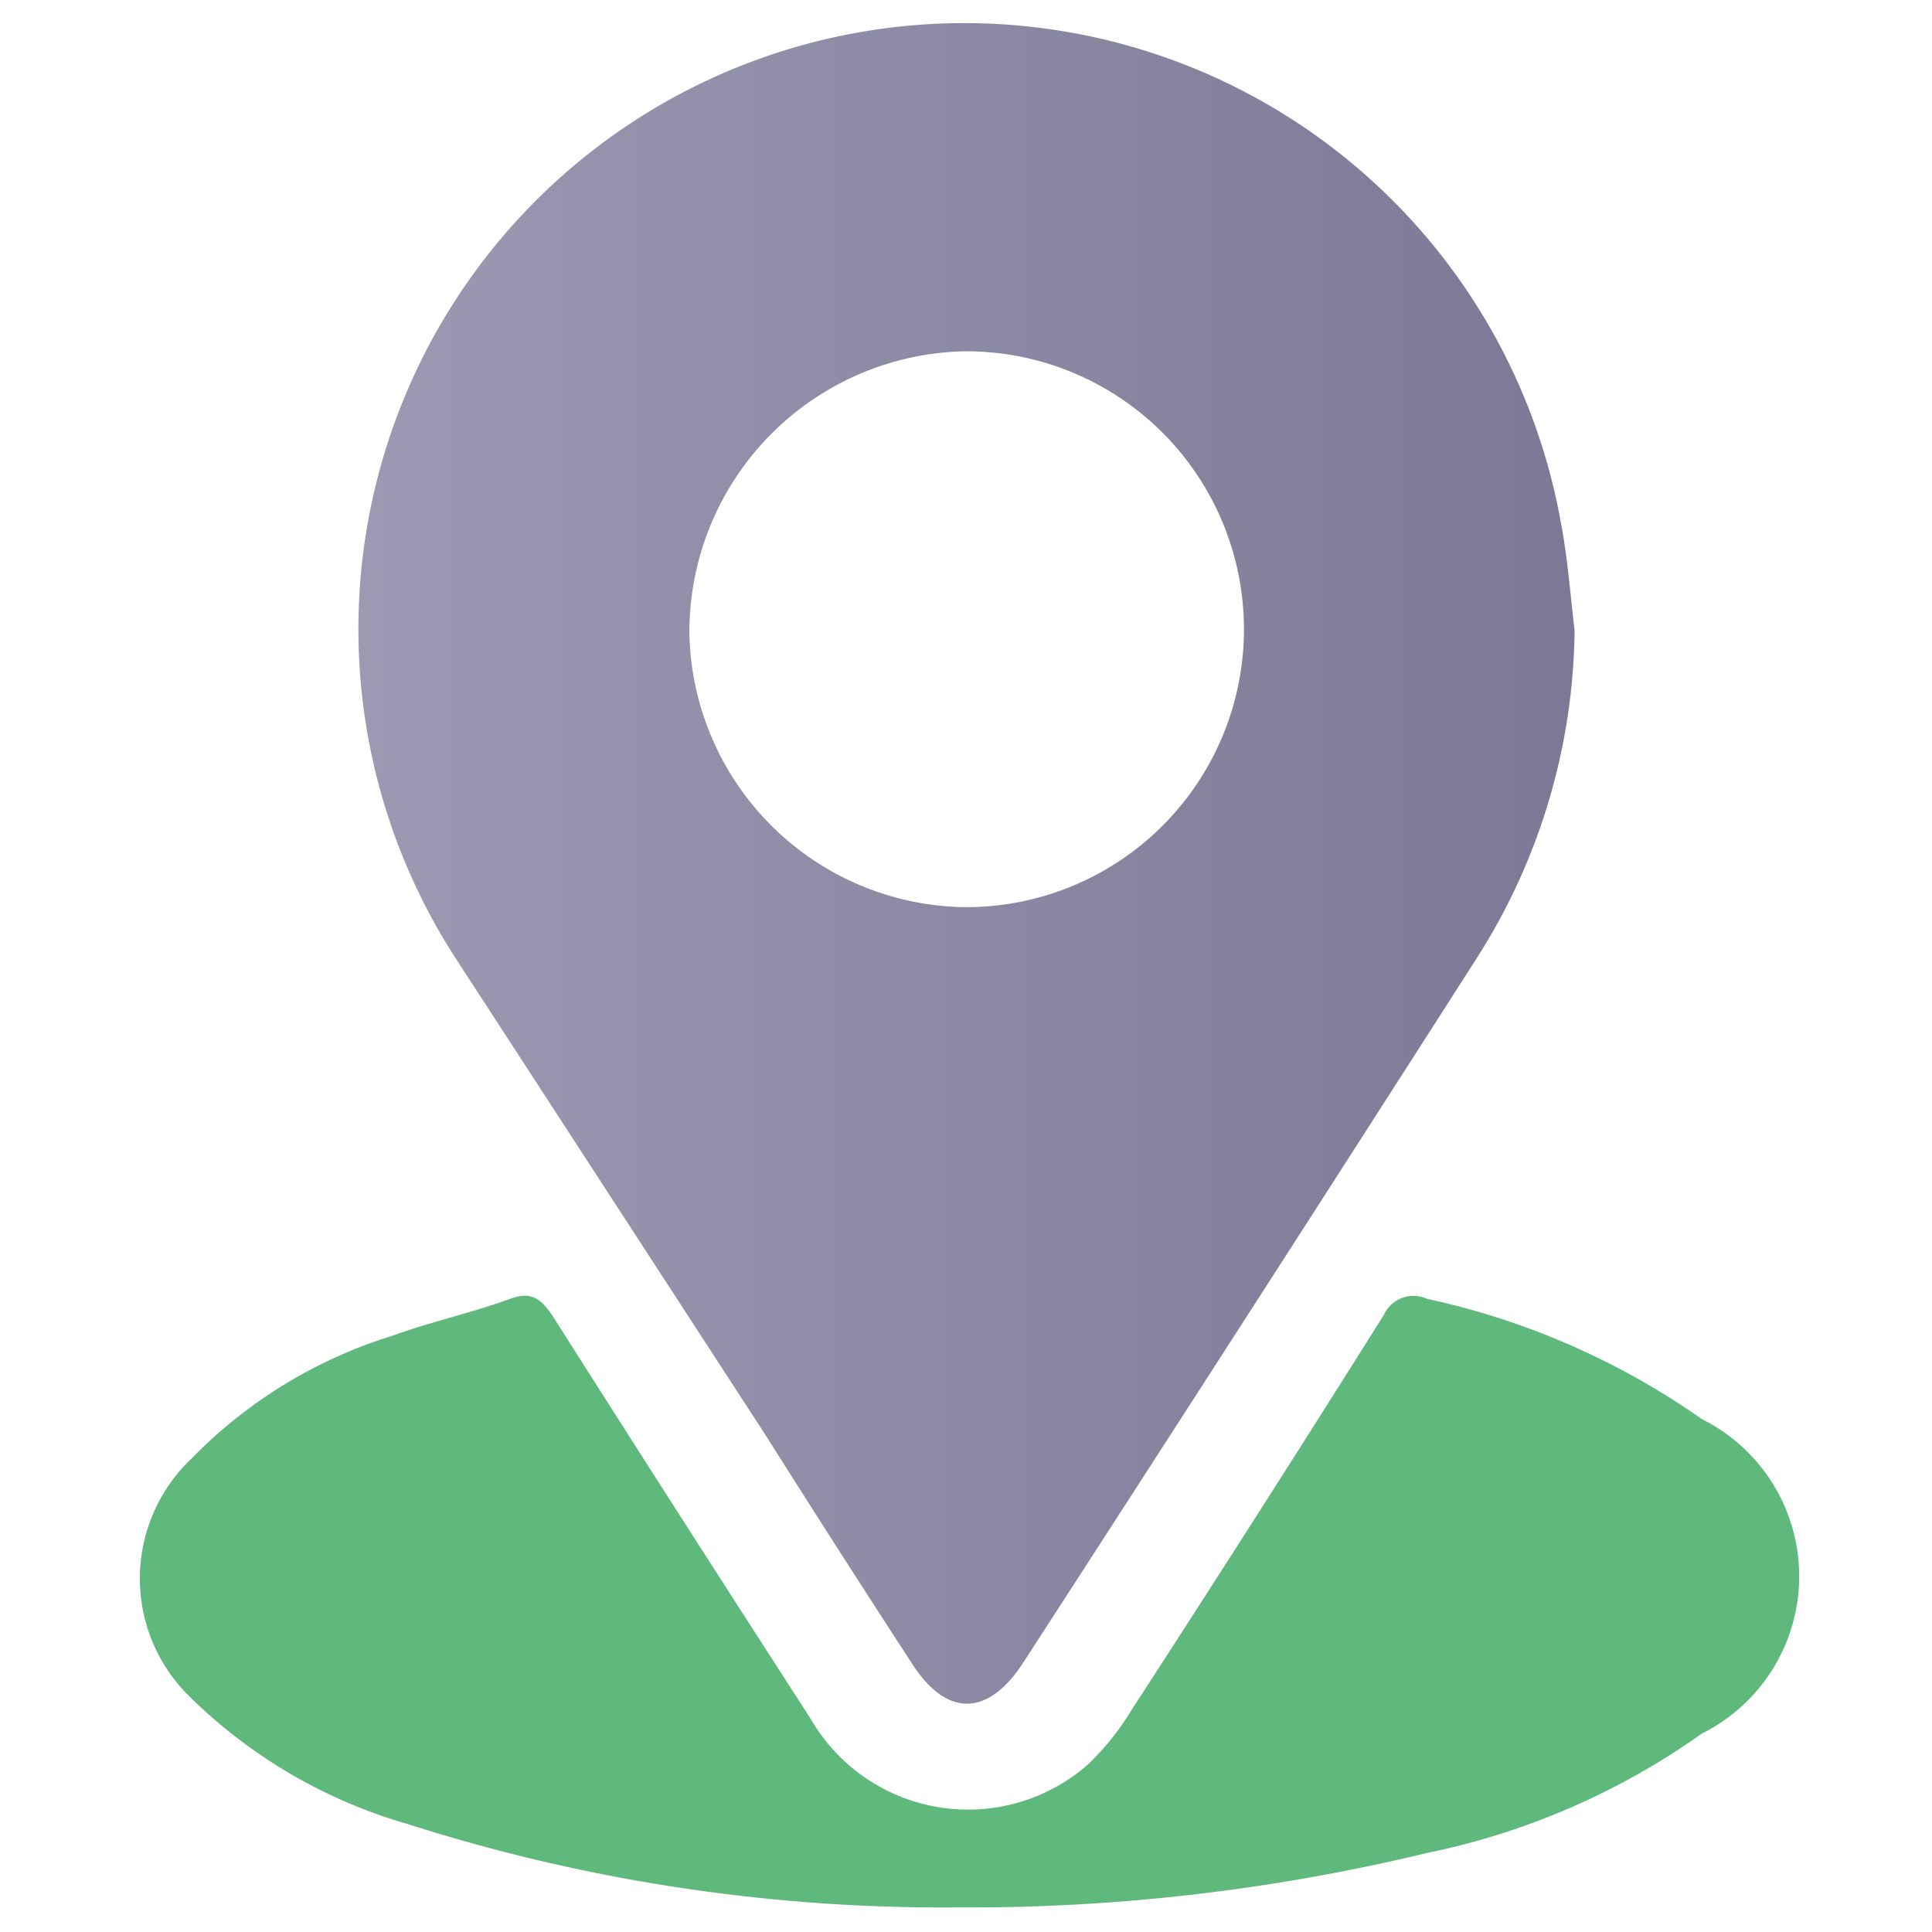 <svg id="Layer_1" data-name="Layer 1" xmlns="http://www.w3.org/2000/svg" xmlns:xlink="http://www.w3.org/1999/xlink" viewBox="0 0 22 22"><defs><style>.cls-1{fill:url(#linear-gradient);}.cls-2{fill:#5fb97d;}</style><linearGradient id="linear-gradient" x1="4.09" y1="9.86" x2="17.93" y2="9.86" gradientUnits="userSpaceOnUse"><stop offset="0" stop-color="#9c99b2"/><stop offset="1" stop-color="#7b7995"/></linearGradient></defs><path class="cls-1" d="M17.93,7.18a7.06,7.06,0,0,1-1.12,3.74q-2.56,4-5.15,8v0c-.41.64-.89.64-1.29,0-.56-.86-1.11-1.72-1.66-2.59L5.2,10.93a6.9,6.9,0,1,1,12.57-5C17.85,6.34,17.88,6.76,17.93,7.18ZM11,10.33A3.15,3.15,0,1,0,11,4,3.2,3.2,0,0,0,7.85,7.2,3.18,3.18,0,0,0,11,10.33Z"/><path class="cls-2" d="M10.91,21.72a20,20,0,0,1-6.27-.95,5.83,5.83,0,0,1-2.46-1.43,1.88,1.88,0,0,1,0-2.73,5.43,5.43,0,0,1,2.29-1.4c.44-.16.9-.26,1.34-.42.24-.09.35,0,.48.19q1.46,2.3,2.94,4.59a2.07,2.07,0,0,0,3.15.53,3,3,0,0,0,.5-.62q1.46-2.25,2.88-4.51a.37.37,0,0,1,.49-.18,8.6,8.6,0,0,1,3.13,1.37,2,2,0,0,1,0,3.58,8.26,8.26,0,0,1-3.13,1.36A22.22,22.22,0,0,1,10.91,21.72Z"/></svg>
